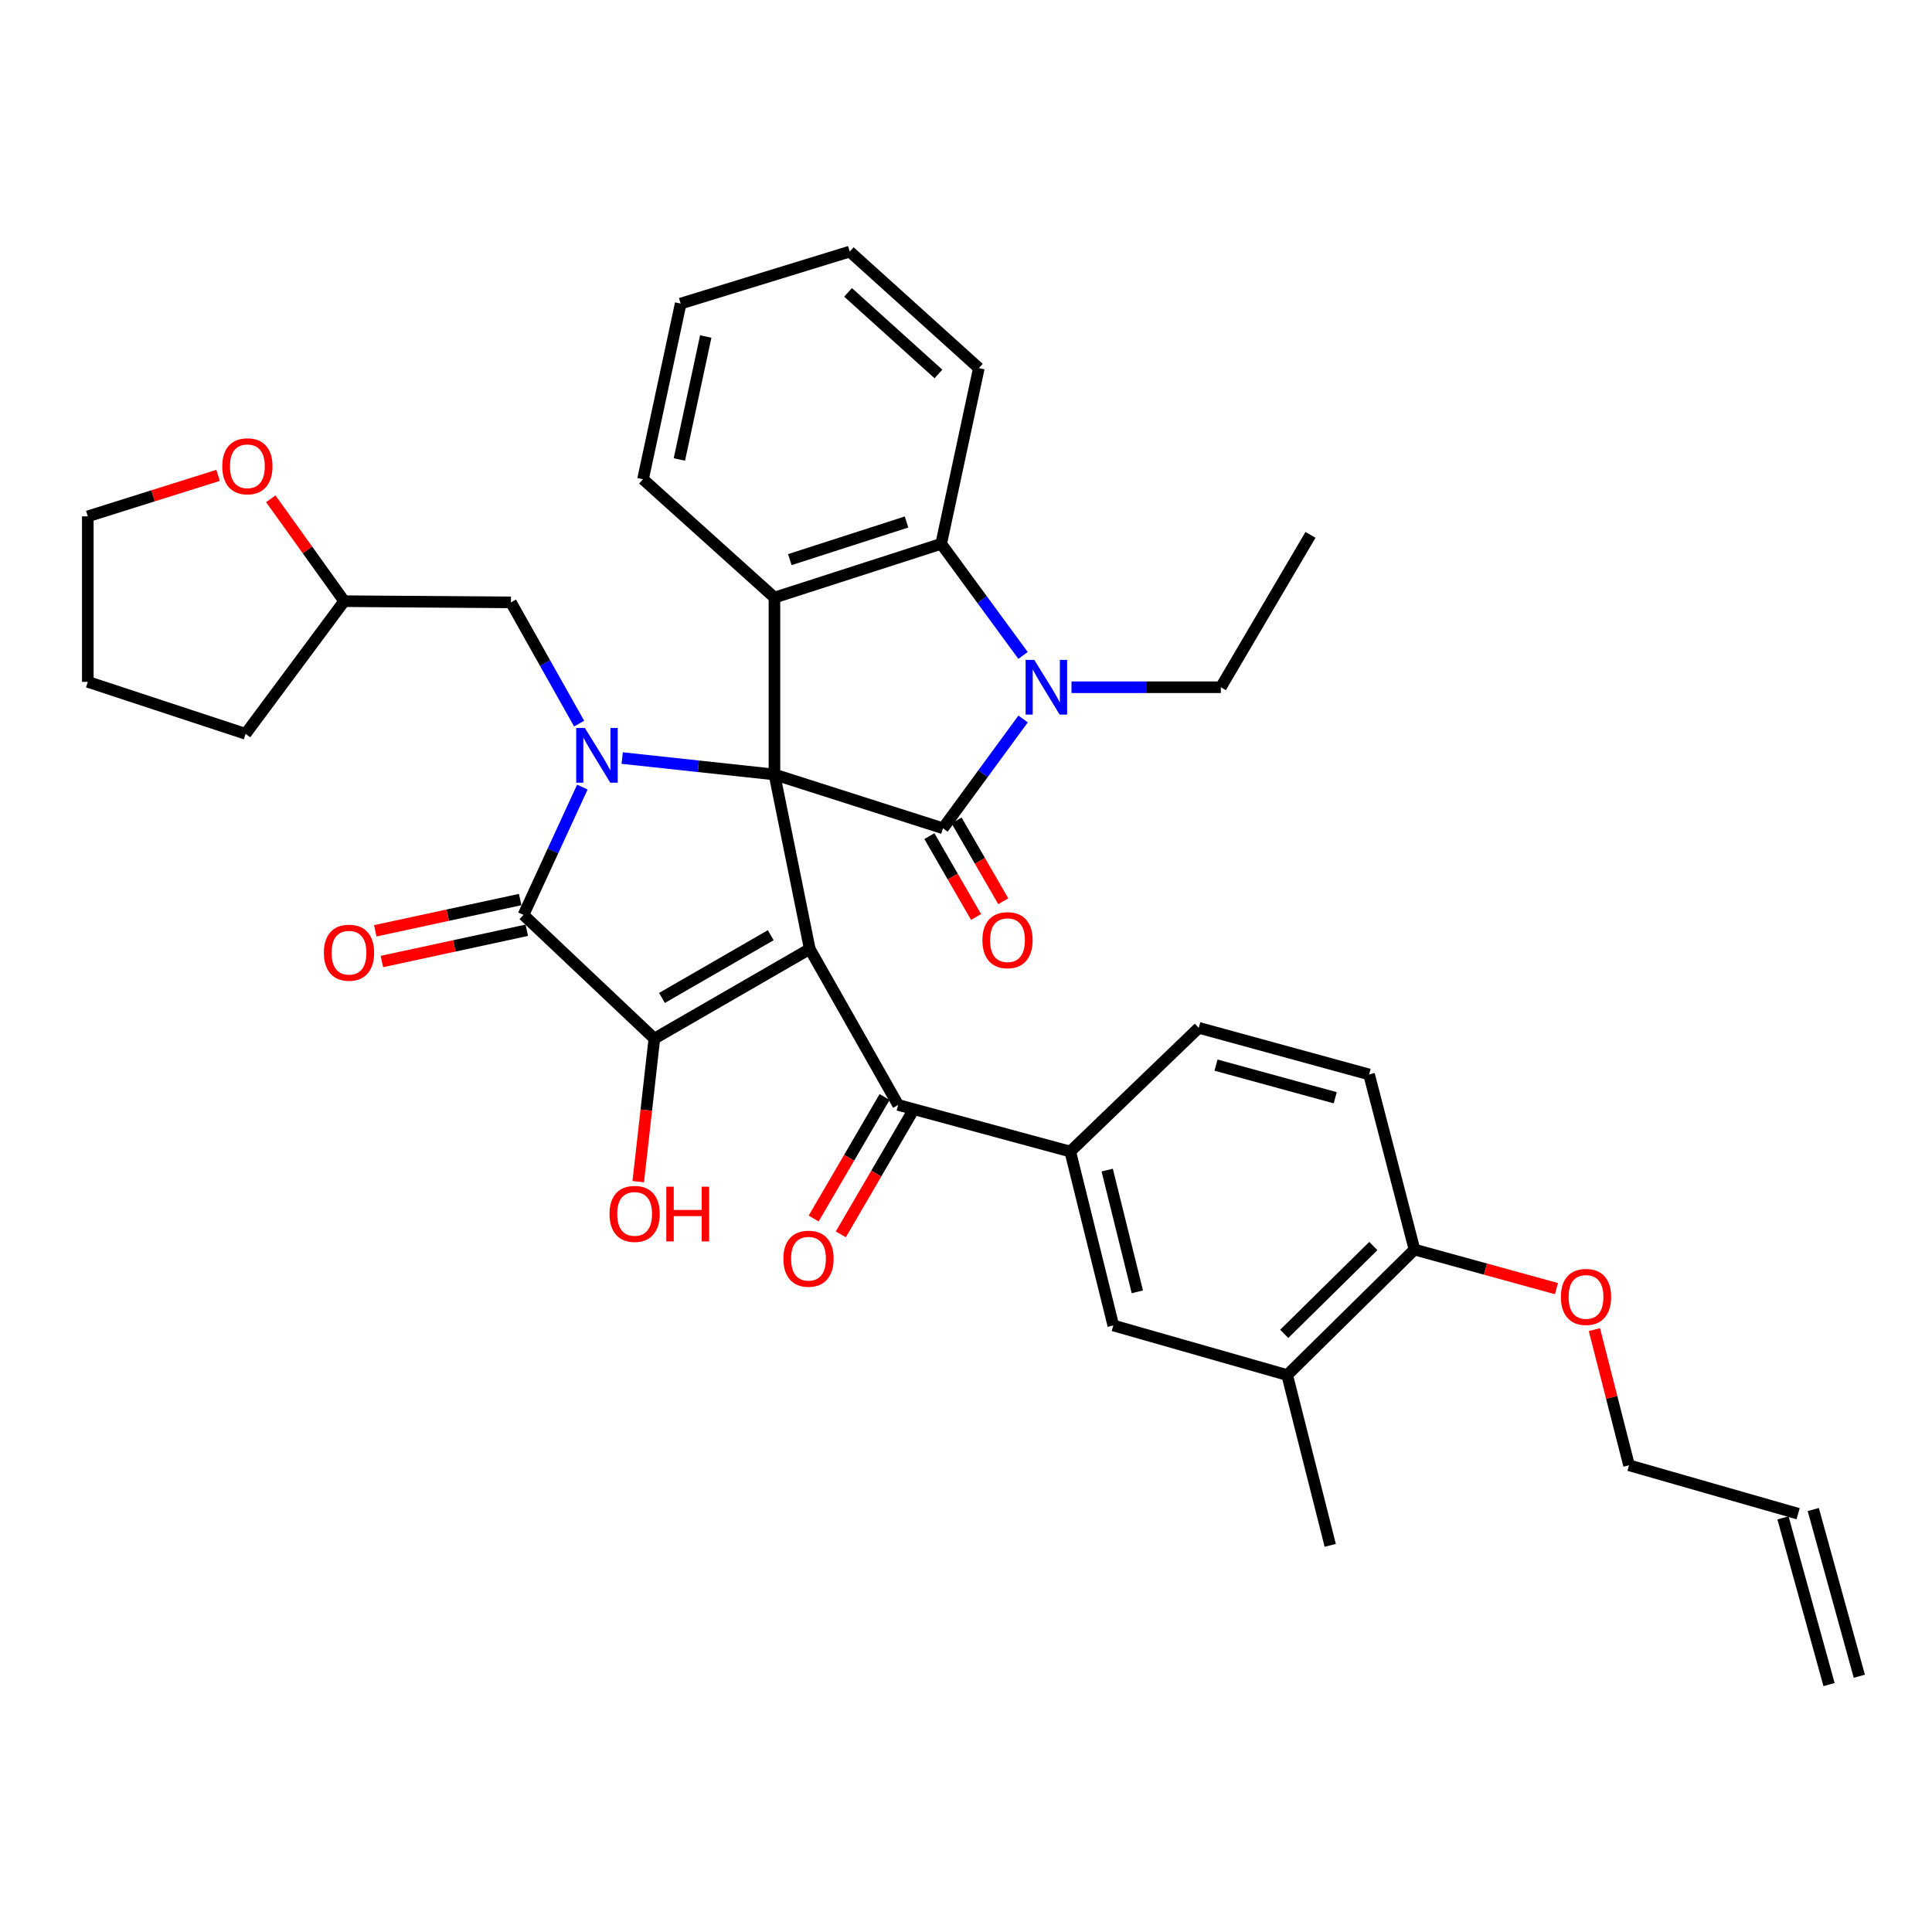 <?xml version='1.0' encoding='iso-8859-1'?>
<svg version='1.1' baseProfile='full'
              xmlns='http://www.w3.org/2000/svg'
                      xmlns:rdkit='http://www.rdkit.org/xml'
                      xmlns:xlink='http://www.w3.org/1999/xlink'
                  xml:space='preserve'
width='1000px' height='1000px' viewBox='0 0 1000 1000'>
<!-- END OF HEADER -->
<rect style='opacity:1.0;fill:#FFFFFF;stroke:none' width='1000' height='1000' x='0' y='0'> </rect>
<path class='bond-0' d='M 400.856,400.865 L 419.118,491.176' style='fill:none;fill-rule:evenodd;stroke:#000000;stroke-width:6px;stroke-linecap:butt;stroke-linejoin:miter;stroke-opacity:1' />
<path class='bond-1' d='M 400.856,400.865 L 361.448,396.618' style='fill:none;fill-rule:evenodd;stroke:#000000;stroke-width:6px;stroke-linecap:butt;stroke-linejoin:miter;stroke-opacity:1' />
<path class='bond-1' d='M 361.448,396.618 L 322.041,392.372' style='fill:none;fill-rule:evenodd;stroke:#0000FF;stroke-width:6px;stroke-linecap:butt;stroke-linejoin:miter;stroke-opacity:1' />
<path class='bond-2' d='M 400.856,400.865 L 488.087,428.719' style='fill:none;fill-rule:evenodd;stroke:#000000;stroke-width:6px;stroke-linecap:butt;stroke-linejoin:miter;stroke-opacity:1' />
<path class='bond-6' d='M 400.856,400.865 L 400.856,309.307' style='fill:none;fill-rule:evenodd;stroke:#000000;stroke-width:6px;stroke-linecap:butt;stroke-linejoin:miter;stroke-opacity:1' />
<path class='bond-3' d='M 419.118,491.176 L 338.697,537.582' style='fill:none;fill-rule:evenodd;stroke:#000000;stroke-width:6px;stroke-linecap:butt;stroke-linejoin:miter;stroke-opacity:1' />
<path class='bond-3' d='M 398.93,484.055 L 342.635,516.54' style='fill:none;fill-rule:evenodd;stroke:#000000;stroke-width:6px;stroke-linecap:butt;stroke-linejoin:miter;stroke-opacity:1' />
<path class='bond-8' d='M 419.118,491.176 L 464.884,571.913' style='fill:none;fill-rule:evenodd;stroke:#000000;stroke-width:6px;stroke-linecap:butt;stroke-linejoin:miter;stroke-opacity:1' />
<path class='bond-4' d='M 301.423,407.399 L 286.19,440.476' style='fill:none;fill-rule:evenodd;stroke:#0000FF;stroke-width:6px;stroke-linecap:butt;stroke-linejoin:miter;stroke-opacity:1' />
<path class='bond-4' d='M 286.19,440.476 L 270.957,473.554' style='fill:none;fill-rule:evenodd;stroke:#000000;stroke-width:6px;stroke-linecap:butt;stroke-linejoin:miter;stroke-opacity:1' />
<path class='bond-10' d='M 299.75,374.535 L 282.107,343.163' style='fill:none;fill-rule:evenodd;stroke:#0000FF;stroke-width:6px;stroke-linecap:butt;stroke-linejoin:miter;stroke-opacity:1' />
<path class='bond-10' d='M 282.107,343.163 L 264.463,311.791' style='fill:none;fill-rule:evenodd;stroke:#000000;stroke-width:6px;stroke-linecap:butt;stroke-linejoin:miter;stroke-opacity:1' />
<path class='bond-5' d='M 488.087,428.719 L 508.825,400.428' style='fill:none;fill-rule:evenodd;stroke:#000000;stroke-width:6px;stroke-linecap:butt;stroke-linejoin:miter;stroke-opacity:1' />
<path class='bond-5' d='M 508.825,400.428 L 529.563,372.136' style='fill:none;fill-rule:evenodd;stroke:#0000FF;stroke-width:6px;stroke-linecap:butt;stroke-linejoin:miter;stroke-opacity:1' />
<path class='bond-12' d='M 481.048,432.785 L 493.13,453.706' style='fill:none;fill-rule:evenodd;stroke:#000000;stroke-width:6px;stroke-linecap:butt;stroke-linejoin:miter;stroke-opacity:1' />
<path class='bond-12' d='M 493.13,453.706 L 505.213,474.627' style='fill:none;fill-rule:evenodd;stroke:#FF0000;stroke-width:6px;stroke-linecap:butt;stroke-linejoin:miter;stroke-opacity:1' />
<path class='bond-12' d='M 495.126,424.654 L 507.209,445.575' style='fill:none;fill-rule:evenodd;stroke:#000000;stroke-width:6px;stroke-linecap:butt;stroke-linejoin:miter;stroke-opacity:1' />
<path class='bond-12' d='M 507.209,445.575 L 519.292,466.496' style='fill:none;fill-rule:evenodd;stroke:#FF0000;stroke-width:6px;stroke-linecap:butt;stroke-linejoin:miter;stroke-opacity:1' />
<path class='bond-18' d='M 338.697,537.582 L 334.525,574.605' style='fill:none;fill-rule:evenodd;stroke:#000000;stroke-width:6px;stroke-linecap:butt;stroke-linejoin:miter;stroke-opacity:1' />
<path class='bond-18' d='M 334.525,574.605 L 330.353,611.627' style='fill:none;fill-rule:evenodd;stroke:#FF0000;stroke-width:6px;stroke-linecap:butt;stroke-linejoin:miter;stroke-opacity:1' />
<path class='bond-37' d='M 338.697,537.582 L 270.957,473.554' style='fill:none;fill-rule:evenodd;stroke:#000000;stroke-width:6px;stroke-linecap:butt;stroke-linejoin:miter;stroke-opacity:1' />
<path class='bond-14' d='M 269.243,465.608 L 231.742,473.698' style='fill:none;fill-rule:evenodd;stroke:#000000;stroke-width:6px;stroke-linecap:butt;stroke-linejoin:miter;stroke-opacity:1' />
<path class='bond-14' d='M 231.742,473.698 L 194.241,481.788' style='fill:none;fill-rule:evenodd;stroke:#FF0000;stroke-width:6px;stroke-linecap:butt;stroke-linejoin:miter;stroke-opacity:1' />
<path class='bond-14' d='M 272.671,481.5 L 235.17,489.59' style='fill:none;fill-rule:evenodd;stroke:#000000;stroke-width:6px;stroke-linecap:butt;stroke-linejoin:miter;stroke-opacity:1' />
<path class='bond-14' d='M 235.17,489.59 L 197.67,497.68' style='fill:none;fill-rule:evenodd;stroke:#FF0000;stroke-width:6px;stroke-linecap:butt;stroke-linejoin:miter;stroke-opacity:1' />
<path class='bond-23' d='M 554.599,355.713 L 593.256,355.713' style='fill:none;fill-rule:evenodd;stroke:#0000FF;stroke-width:6px;stroke-linecap:butt;stroke-linejoin:miter;stroke-opacity:1' />
<path class='bond-23' d='M 593.256,355.713 L 631.913,355.713' style='fill:none;fill-rule:evenodd;stroke:#000000;stroke-width:6px;stroke-linecap:butt;stroke-linejoin:miter;stroke-opacity:1' />
<path class='bond-36' d='M 529.528,339.252 L 508.342,310.366' style='fill:none;fill-rule:evenodd;stroke:#0000FF;stroke-width:6px;stroke-linecap:butt;stroke-linejoin:miter;stroke-opacity:1' />
<path class='bond-36' d='M 508.342,310.366 L 487.156,281.479' style='fill:none;fill-rule:evenodd;stroke:#000000;stroke-width:6px;stroke-linecap:butt;stroke-linejoin:miter;stroke-opacity:1' />
<path class='bond-7' d='M 400.856,309.307 L 487.156,281.479' style='fill:none;fill-rule:evenodd;stroke:#000000;stroke-width:6px;stroke-linecap:butt;stroke-linejoin:miter;stroke-opacity:1' />
<path class='bond-7' d='M 408.811,289.66 L 469.222,270.18' style='fill:none;fill-rule:evenodd;stroke:#000000;stroke-width:6px;stroke-linecap:butt;stroke-linejoin:miter;stroke-opacity:1' />
<path class='bond-25' d='M 400.856,309.307 L 332.826,248.052' style='fill:none;fill-rule:evenodd;stroke:#000000;stroke-width:6px;stroke-linecap:butt;stroke-linejoin:miter;stroke-opacity:1' />
<path class='bond-26' d='M 487.156,281.479 L 506.648,190.545' style='fill:none;fill-rule:evenodd;stroke:#000000;stroke-width:6px;stroke-linecap:butt;stroke-linejoin:miter;stroke-opacity:1' />
<path class='bond-9' d='M 464.884,571.913 L 553.966,596.037' style='fill:none;fill-rule:evenodd;stroke:#000000;stroke-width:6px;stroke-linecap:butt;stroke-linejoin:miter;stroke-opacity:1' />
<path class='bond-15' d='M 457.863,567.815 L 439.51,599.259' style='fill:none;fill-rule:evenodd;stroke:#000000;stroke-width:6px;stroke-linecap:butt;stroke-linejoin:miter;stroke-opacity:1' />
<path class='bond-15' d='M 439.51,599.259 L 421.158,630.703' style='fill:none;fill-rule:evenodd;stroke:#FF0000;stroke-width:6px;stroke-linecap:butt;stroke-linejoin:miter;stroke-opacity:1' />
<path class='bond-15' d='M 471.904,576.011 L 453.551,607.454' style='fill:none;fill-rule:evenodd;stroke:#000000;stroke-width:6px;stroke-linecap:butt;stroke-linejoin:miter;stroke-opacity:1' />
<path class='bond-15' d='M 453.551,607.454 L 435.199,638.898' style='fill:none;fill-rule:evenodd;stroke:#FF0000;stroke-width:6px;stroke-linecap:butt;stroke-linejoin:miter;stroke-opacity:1' />
<path class='bond-11' d='M 553.966,596.037 L 576.239,686.051' style='fill:none;fill-rule:evenodd;stroke:#000000;stroke-width:6px;stroke-linecap:butt;stroke-linejoin:miter;stroke-opacity:1' />
<path class='bond-11' d='M 573.089,605.634 L 588.68,668.644' style='fill:none;fill-rule:evenodd;stroke:#000000;stroke-width:6px;stroke-linecap:butt;stroke-linejoin:miter;stroke-opacity:1' />
<path class='bond-17' d='M 553.966,596.037 L 620.478,532' style='fill:none;fill-rule:evenodd;stroke:#000000;stroke-width:6px;stroke-linecap:butt;stroke-linejoin:miter;stroke-opacity:1' />
<path class='bond-24' d='M 264.463,311.791 L 178.153,311.168' style='fill:none;fill-rule:evenodd;stroke:#000000;stroke-width:6px;stroke-linecap:butt;stroke-linejoin:miter;stroke-opacity:1' />
<path class='bond-13' d='M 576.239,686.051 L 666.252,711.729' style='fill:none;fill-rule:evenodd;stroke:#000000;stroke-width:6px;stroke-linecap:butt;stroke-linejoin:miter;stroke-opacity:1' />
<path class='bond-29' d='M 666.252,711.729 L 688.525,799.881' style='fill:none;fill-rule:evenodd;stroke:#000000;stroke-width:6px;stroke-linecap:butt;stroke-linejoin:miter;stroke-opacity:1' />
<path class='bond-40' d='M 666.252,711.729 L 732.132,646.77' style='fill:none;fill-rule:evenodd;stroke:#000000;stroke-width:6px;stroke-linecap:butt;stroke-linejoin:miter;stroke-opacity:1' />
<path class='bond-40' d='M 664.72,690.408 L 710.835,644.938' style='fill:none;fill-rule:evenodd;stroke:#000000;stroke-width:6px;stroke-linecap:butt;stroke-linejoin:miter;stroke-opacity:1' />
<path class='bond-16' d='M 732.132,646.77 L 708.631,556.134' style='fill:none;fill-rule:evenodd;stroke:#000000;stroke-width:6px;stroke-linecap:butt;stroke-linejoin:miter;stroke-opacity:1' />
<path class='bond-27' d='M 732.132,646.77 L 768.873,656.881' style='fill:none;fill-rule:evenodd;stroke:#000000;stroke-width:6px;stroke-linecap:butt;stroke-linejoin:miter;stroke-opacity:1' />
<path class='bond-27' d='M 768.873,656.881 L 805.615,666.991' style='fill:none;fill-rule:evenodd;stroke:#FF0000;stroke-width:6px;stroke-linecap:butt;stroke-linejoin:miter;stroke-opacity:1' />
<path class='bond-20' d='M 620.478,532 L 708.631,556.134' style='fill:none;fill-rule:evenodd;stroke:#000000;stroke-width:6px;stroke-linecap:butt;stroke-linejoin:miter;stroke-opacity:1' />
<path class='bond-20' d='M 629.408,551.301 L 691.115,568.195' style='fill:none;fill-rule:evenodd;stroke:#000000;stroke-width:6px;stroke-linecap:butt;stroke-linejoin:miter;stroke-opacity:1' />
<path class='bond-19' d='M 140.166,258.179 L 159.159,284.673' style='fill:none;fill-rule:evenodd;stroke:#FF0000;stroke-width:6px;stroke-linecap:butt;stroke-linejoin:miter;stroke-opacity:1' />
<path class='bond-19' d='M 159.159,284.673 L 178.153,311.168' style='fill:none;fill-rule:evenodd;stroke:#000000;stroke-width:6px;stroke-linecap:butt;stroke-linejoin:miter;stroke-opacity:1' />
<path class='bond-30' d='M 112.879,246.042 L 79.167,256.652' style='fill:none;fill-rule:evenodd;stroke:#FF0000;stroke-width:6px;stroke-linecap:butt;stroke-linejoin:miter;stroke-opacity:1' />
<path class='bond-30' d='M 79.167,256.652 L 45.455,267.263' style='fill:none;fill-rule:evenodd;stroke:#000000;stroke-width:6px;stroke-linecap:butt;stroke-linejoin:miter;stroke-opacity:1' />
<path class='bond-21' d='M 930.71,783.488 L 843.19,758.433' style='fill:none;fill-rule:evenodd;stroke:#000000;stroke-width:6px;stroke-linecap:butt;stroke-linejoin:miter;stroke-opacity:1' />
<path class='bond-22' d='M 922.875,785.652 L 946.71,871.944' style='fill:none;fill-rule:evenodd;stroke:#000000;stroke-width:6px;stroke-linecap:butt;stroke-linejoin:miter;stroke-opacity:1' />
<path class='bond-22' d='M 938.545,781.324 L 962.381,867.616' style='fill:none;fill-rule:evenodd;stroke:#000000;stroke-width:6px;stroke-linecap:butt;stroke-linejoin:miter;stroke-opacity:1' />
<path class='bond-32' d='M 631.913,355.713 L 678.31,276.837' style='fill:none;fill-rule:evenodd;stroke:#000000;stroke-width:6px;stroke-linecap:butt;stroke-linejoin:miter;stroke-opacity:1' />
<path class='bond-31' d='M 178.153,311.168 L 127.122,379.829' style='fill:none;fill-rule:evenodd;stroke:#000000;stroke-width:6px;stroke-linecap:butt;stroke-linejoin:miter;stroke-opacity:1' />
<path class='bond-33' d='M 332.826,248.052 L 352.317,157.135' style='fill:none;fill-rule:evenodd;stroke:#000000;stroke-width:6px;stroke-linecap:butt;stroke-linejoin:miter;stroke-opacity:1' />
<path class='bond-33' d='M 351.646,237.822 L 365.29,174.181' style='fill:none;fill-rule:evenodd;stroke:#000000;stroke-width:6px;stroke-linecap:butt;stroke-linejoin:miter;stroke-opacity:1' />
<path class='bond-38' d='M 506.648,190.545 L 439.829,130.22' style='fill:none;fill-rule:evenodd;stroke:#000000;stroke-width:6px;stroke-linecap:butt;stroke-linejoin:miter;stroke-opacity:1' />
<path class='bond-38' d='M 485.73,193.564 L 438.957,151.336' style='fill:none;fill-rule:evenodd;stroke:#000000;stroke-width:6px;stroke-linecap:butt;stroke-linejoin:miter;stroke-opacity:1' />
<path class='bond-28' d='M 825.26,688.213 L 834.225,723.323' style='fill:none;fill-rule:evenodd;stroke:#FF0000;stroke-width:6px;stroke-linecap:butt;stroke-linejoin:miter;stroke-opacity:1' />
<path class='bond-28' d='M 834.225,723.323 L 843.19,758.433' style='fill:none;fill-rule:evenodd;stroke:#000000;stroke-width:6px;stroke-linecap:butt;stroke-linejoin:miter;stroke-opacity:1' />
<path class='bond-39' d='M 45.455,267.263 L 45.455,352.932' style='fill:none;fill-rule:evenodd;stroke:#000000;stroke-width:6px;stroke-linecap:butt;stroke-linejoin:miter;stroke-opacity:1' />
<path class='bond-35' d='M 127.122,379.829 L 45.455,352.932' style='fill:none;fill-rule:evenodd;stroke:#000000;stroke-width:6px;stroke-linecap:butt;stroke-linejoin:miter;stroke-opacity:1' />
<path class='bond-34' d='M 352.317,157.135 L 439.829,130.22' style='fill:none;fill-rule:evenodd;stroke:#000000;stroke-width:6px;stroke-linecap:butt;stroke-linejoin:miter;stroke-opacity:1' />
<path  class='atom-2' d='M 302.731 376.805
L 312.011 391.805
Q 312.931 393.285, 314.411 395.965
Q 315.891 398.645, 315.971 398.805
L 315.971 376.805
L 319.731 376.805
L 319.731 405.125
L 315.851 405.125
L 305.891 388.725
Q 304.731 386.805, 303.491 384.605
Q 302.291 382.405, 301.931 381.725
L 301.931 405.125
L 298.251 405.125
L 298.251 376.805
L 302.731 376.805
' fill='#0000FF'/>
<path  class='atom-6' d='M 535.341 341.553
L 544.621 356.553
Q 545.541 358.033, 547.021 360.713
Q 548.501 363.393, 548.581 363.553
L 548.581 341.553
L 552.341 341.553
L 552.341 369.873
L 548.461 369.873
L 538.501 353.473
Q 537.341 351.553, 536.101 349.353
Q 534.901 347.153, 534.541 346.473
L 534.541 369.873
L 530.861 369.873
L 530.861 341.553
L 535.341 341.553
' fill='#0000FF'/>
<path  class='atom-13' d='M 508.487 486.631
Q 508.487 479.831, 511.847 476.031
Q 515.207 472.231, 521.487 472.231
Q 527.767 472.231, 531.127 476.031
Q 534.487 479.831, 534.487 486.631
Q 534.487 493.511, 531.087 497.431
Q 527.687 501.311, 521.487 501.311
Q 515.247 501.311, 511.847 497.431
Q 508.487 493.551, 508.487 486.631
M 521.487 498.111
Q 525.807 498.111, 528.127 495.231
Q 530.487 492.311, 530.487 486.631
Q 530.487 481.071, 528.127 478.271
Q 525.807 475.431, 521.487 475.431
Q 517.167 475.431, 514.807 478.231
Q 512.487 481.031, 512.487 486.631
Q 512.487 492.351, 514.807 495.231
Q 517.167 498.111, 521.487 498.111
' fill='#FF0000'/>
<path  class='atom-15' d='M 167.646 493.116
Q 167.646 486.316, 171.006 482.516
Q 174.366 478.716, 180.646 478.716
Q 186.926 478.716, 190.286 482.516
Q 193.646 486.316, 193.646 493.116
Q 193.646 499.996, 190.246 503.916
Q 186.846 507.796, 180.646 507.796
Q 174.406 507.796, 171.006 503.916
Q 167.646 500.036, 167.646 493.116
M 180.646 504.596
Q 184.966 504.596, 187.286 501.716
Q 189.646 498.796, 189.646 493.116
Q 189.646 487.556, 187.286 484.756
Q 184.966 481.916, 180.646 481.916
Q 176.326 481.916, 173.966 484.716
Q 171.646 487.516, 171.646 493.116
Q 171.646 498.836, 173.966 501.716
Q 176.326 504.596, 180.646 504.596
' fill='#FF0000'/>
<path  class='atom-16' d='M 405.477 651.502
Q 405.477 644.702, 408.837 640.902
Q 412.197 637.102, 418.477 637.102
Q 424.757 637.102, 428.117 640.902
Q 431.477 644.702, 431.477 651.502
Q 431.477 658.382, 428.077 662.302
Q 424.677 666.182, 418.477 666.182
Q 412.237 666.182, 408.837 662.302
Q 405.477 658.422, 405.477 651.502
M 418.477 662.982
Q 422.797 662.982, 425.117 660.102
Q 427.477 657.182, 427.477 651.502
Q 427.477 645.942, 425.117 643.142
Q 422.797 640.302, 418.477 640.302
Q 414.157 640.302, 411.797 643.102
Q 409.477 645.902, 409.477 651.502
Q 409.477 657.222, 411.797 660.102
Q 414.157 662.982, 418.477 662.982
' fill='#FF0000'/>
<path  class='atom-19' d='M 315.482 628.308
Q 315.482 621.508, 318.842 617.708
Q 322.202 613.908, 328.482 613.908
Q 334.762 613.908, 338.122 617.708
Q 341.482 621.508, 341.482 628.308
Q 341.482 635.188, 338.082 639.108
Q 334.682 642.988, 328.482 642.988
Q 322.242 642.988, 318.842 639.108
Q 315.482 635.228, 315.482 628.308
M 328.482 639.788
Q 332.802 639.788, 335.122 636.908
Q 337.482 633.988, 337.482 628.308
Q 337.482 622.748, 335.122 619.948
Q 332.802 617.108, 328.482 617.108
Q 324.162 617.108, 321.802 619.908
Q 319.482 622.708, 319.482 628.308
Q 319.482 634.028, 321.802 636.908
Q 324.162 639.788, 328.482 639.788
' fill='#FF0000'/>
<path  class='atom-19' d='M 344.882 614.228
L 348.722 614.228
L 348.722 626.268
L 363.202 626.268
L 363.202 614.228
L 367.042 614.228
L 367.042 642.548
L 363.202 642.548
L 363.202 629.468
L 348.722 629.468
L 348.722 642.548
L 344.882 642.548
L 344.882 614.228
' fill='#FF0000'/>
<path  class='atom-20' d='M 115.043 241.349
Q 115.043 234.549, 118.403 230.749
Q 121.763 226.949, 128.043 226.949
Q 134.323 226.949, 137.683 230.749
Q 141.043 234.549, 141.043 241.349
Q 141.043 248.229, 137.643 252.149
Q 134.243 256.029, 128.043 256.029
Q 121.803 256.029, 118.403 252.149
Q 115.043 248.269, 115.043 241.349
M 128.043 252.829
Q 132.363 252.829, 134.683 249.949
Q 137.043 247.029, 137.043 241.349
Q 137.043 235.789, 134.683 232.989
Q 132.363 230.149, 128.043 230.149
Q 123.723 230.149, 121.363 232.949
Q 119.043 235.749, 119.043 241.349
Q 119.043 247.069, 121.363 249.949
Q 123.723 252.829, 128.043 252.829
' fill='#FF0000'/>
<path  class='atom-28' d='M 807.917 671.282
Q 807.917 664.482, 811.277 660.682
Q 814.637 656.882, 820.917 656.882
Q 827.197 656.882, 830.557 660.682
Q 833.917 664.482, 833.917 671.282
Q 833.917 678.162, 830.517 682.082
Q 827.117 685.962, 820.917 685.962
Q 814.677 685.962, 811.277 682.082
Q 807.917 678.202, 807.917 671.282
M 820.917 682.762
Q 825.237 682.762, 827.557 679.882
Q 829.917 676.962, 829.917 671.282
Q 829.917 665.722, 827.557 662.922
Q 825.237 660.082, 820.917 660.082
Q 816.597 660.082, 814.237 662.882
Q 811.917 665.682, 811.917 671.282
Q 811.917 677.002, 814.237 679.882
Q 816.597 682.762, 820.917 682.762
' fill='#FF0000'/>
</svg>
